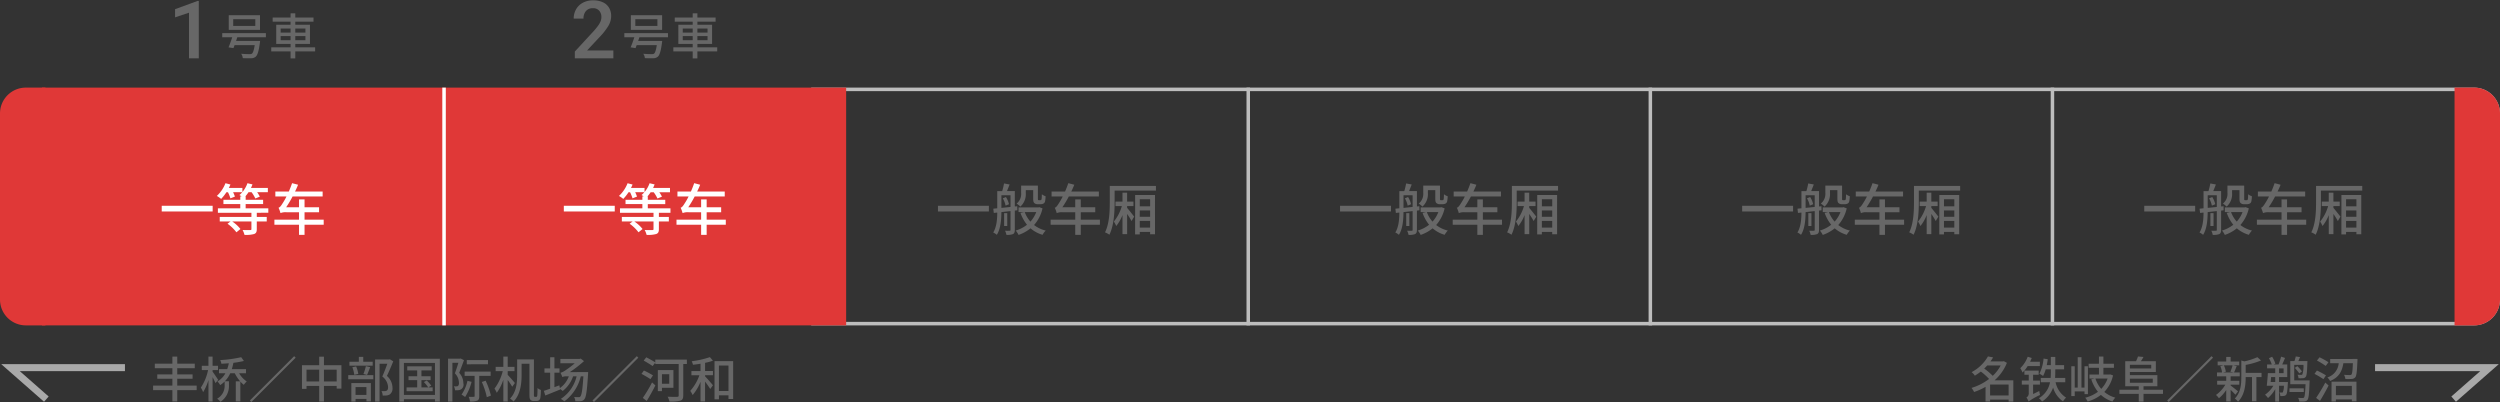 <svg id="レイヤー_1" data-name="レイヤー 1" xmlns="http://www.w3.org/2000/svg" viewBox="0 0 715 115">
  <rect x="0" y="0" width="715" height="115" fill="#333333" stroke="none"/>
  <defs>
    <style>
      .cls-1 {
        fill: #bdbdbd;
      }

      .cls-2 {
        fill: #e03837;
      }

      .cls-3 {
        fill: #676767;
      }

      .cls-4, .cls-6, .cls-7 {
        fill: none;
        stroke-miterlimit: 10;
      }

      .cls-4 {
        stroke: #fff;
      }

      .cls-5 {
        fill: #fff;
      }

      .cls-6 {
        stroke: #bdbdbd;
      }

      .cls-7 {
        stroke: #a9a9a9;
        stroke-width: 2px;
      }
    </style>
  </defs>
  <g>
    <path class="cls-1" d="M707.614,26.057A6.394,6.394,0,0,1,714,32.443V85.671a6.393,6.393,0,0,1-6.386,6.386H233v-66H707.614m0-1H232v68H707.614A7.386,7.386,0,0,0,715,85.671V32.443a7.386,7.386,0,0,0-7.386-7.386Z"/>
    <path class="cls-2" d="M707.614,93.057H702v-68h5.614A7.386,7.386,0,0,1,715,32.443V85.671A7.386,7.386,0,0,1,707.614,93.057Z"/>
    <g>
      <path class="cls-3" d="M56.252,111.586H50.69v3.236H49.3v-3.236H43.785v-1.3H49.3v-1.961H44.976v-1.246H49.3V105.3H44.275v-1.288H49.3v-2.017H50.69v2.017h5.016V105.3H50.69v1.78h4.385v1.246H50.69v1.961h5.562Z"/>
      <path class="cls-3" d="M61.623,109.569c-.168-.406-.49-1.079-.826-1.7v6.976H59.62v-6.163a14.019,14.019,0,0,1-1.526,3.473,5.938,5.938,0,0,0-.659-1.288,14.119,14.119,0,0,0,2.073-5.029H57.715v-1.219h1.9v-2.633H60.8v2.633h1.555v1.219H60.8v.462c.349.448,1.373,1.961,1.6,2.353Zm6.766-2.816a7.363,7.363,0,0,0,2.185,2.353,4.618,4.618,0,0,0-.841.953,6.763,6.763,0,0,1-.994-.924v5.659h-1.3v-5.73h1.246a11.429,11.429,0,0,1-1.54-2.311h-1.3a7.867,7.867,0,0,1-1.528,2.284h1.164V110.2a5.341,5.341,0,0,1-2.438,4.721,4.428,4.428,0,0,0-.938-.9,4.18,4.18,0,0,0,2.142-3.852v-1.065a7.544,7.544,0,0,1-1.274,1.037,5.391,5.391,0,0,0-.784-1.05,6.107,6.107,0,0,0,2.283-2.34H62.632v-1.176h2.353a13.97,13.97,0,0,0,.462-1.681c-.728.056-1.457.112-2.129.14a4.188,4.188,0,0,0-.336-1.051,35.021,35.021,0,0,0,6-.826l.77,1.078a25.31,25.31,0,0,1-3,.533c-.126.644-.28,1.247-.448,1.807H70.35v1.176Z"/>
      <path class="cls-3" d="M84.126,101.865l.434.434L71.883,114.976l-.434-.434Z"/>
      <path class="cls-3" d="M97.649,104.442v6.7H96.291v-.757H92.648v4.455H91.29v-4.455H87.662v.827h-1.3v-6.766H91.29v-2.437h1.358v2.437Zm-6.359,4.664v-3.389H87.662v3.389Zm5,0v-3.389H92.648v3.389Z"/>
      <path class="cls-3" d="M99.6,107.286h7.171v1.19H99.6Zm6.989-2.7H99.939v-1.134h2.69v-1.387h1.261v1.387h2.7Zm-6.108,4.973h5.589v5.239H104.8v-.7h-3.11v.757h-1.2Zm.841-2.353a9.1,9.1,0,0,0-.547-2.172l1.079-.238a8.656,8.656,0,0,1,.617,2.144Zm.364,3.5v2.254h3.11V110.7Zm2.255-3.741a16.789,16.789,0,0,0,.7-2.241l1.233.28c-.309.785-.617,1.653-.9,2.227Zm8.531-3.613c-.546,1.33-1.218,2.941-1.821,4.16a4.5,4.5,0,0,1,1.6,3.32,2.167,2.167,0,0,1-.715,1.933,2.207,2.207,0,0,1-.938.336,10.066,10.066,0,0,1-1.149.028,3.1,3.1,0,0,0-.349-1.289,7.76,7.76,0,0,0,.952.028,1.147,1.147,0,0,0,.56-.154c.281-.168.378-.532.378-1.037a4.1,4.1,0,0,0-1.653-3c.505-1.093,1.051-2.563,1.443-3.656h-2.227V114.85h-1.275V102.8H111.3l.21-.056Z"/>
      <path class="cls-3" d="M125.79,102.593V114.85H124.4v-.686h-8.881v.686h-1.317V102.593ZM124.4,112.958V103.8h-8.881v9.16Zm-.659-2.156v1.078h-7.466V110.8h3.04v-2.073h-2.479v-1.107h2.479v-1.695h-2.843v-1.149h6.99v1.149h-2.928v1.695h2.619v1.107h-2.619V110.8h1.933a8.887,8.887,0,0,0-1.246-1.527l.826-.448a10,10,0,0,1,1.3,1.456l-.855.519Z"/>
      <path class="cls-3" d="M132.7,103.013c-.421,1.149-.925,2.522-1.373,3.614a4.39,4.39,0,0,1,1.191,2.97,1.552,1.552,0,0,1-1.416,1.989,5.348,5.348,0,0,1-.965.028,2.574,2.574,0,0,0-.337-1.135,3.578,3.578,0,0,0,.757.015.719.719,0,0,0,.434-.113,1.144,1.144,0,0,0,.266-.91,3.96,3.96,0,0,0-1.162-2.7c.349-.925.728-2.088.994-3.012h-1.7V114.85h-1.247V102.579h3.418l.2-.056Zm2.171,6.192a14.919,14.919,0,0,1-1.849,4.342,8.606,8.606,0,0,0-1.023-.686,11.115,11.115,0,0,0,1.695-3.937Zm2.2-1.709v5.785c0,.686-.126,1.093-.574,1.3a4.98,4.98,0,0,1-2.073.253,4.715,4.715,0,0,0-.393-1.345c.645.014,1.289.014,1.471,0s.238-.042.238-.224V107.5h-2.857v-1.219h7.438V107.5Zm2.493-3.306H133.5v-1.219h6.065Zm-.671,4.692a21.308,21.308,0,0,1,1.512,4.259l-1.177.448a21.389,21.389,0,0,0-1.428-4.342Z"/>
      <path class="cls-3" d="M146.491,110.605a19.978,19.978,0,0,0-1.288-1.918v6.149h-1.247V108.6a13.675,13.675,0,0,1-1.877,3.739,6.5,6.5,0,0,0-.658-1.19,14.045,14.045,0,0,0,2.367-5h-2.031v-1.233h2.2v-2.927H145.2v2.927h1.947v1.233H145.2v1.065c.5.5,1.779,1.975,2.059,2.325Zm6.822,2.9a.337.337,0,0,0,.252-.1.949.949,0,0,0,.113-.518c.028-.308.055-1.009.055-1.905a2.951,2.951,0,0,0,.954.546,16.222,16.222,0,0,1-.127,2.143,1.176,1.176,0,0,1-.406.812,1.359,1.359,0,0,1-.8.211h-.728a1.227,1.227,0,0,1-.868-.308c-.252-.239-.337-.505-.337-1.709v-8.657h-2.241v3.222c0,2.325-.294,5.561-2.3,7.592a5.373,5.373,0,0,0-1.009-.841c1.863-1.891,2.031-4.636,2.031-6.751v-4.455H152.7v9.918a1.582,1.582,0,0,0,.084.714.285.285,0,0,0,.21.084Z"/>
      <path class="cls-3" d="M168.21,106.417s-.014.406-.028.588c-.294,4.833-.561,6.584-1.051,7.172a1.413,1.413,0,0,1-1.023.547,8.934,8.934,0,0,1-1.554.027,3.306,3.306,0,0,0-.35-1.218,12.706,12.706,0,0,0,1.3.056.5.5,0,0,0,.49-.21c.35-.378.616-1.891.855-5.743H166.1a12.569,12.569,0,0,1-4.693,7.158,7.13,7.13,0,0,0-1.008-.714,10.621,10.621,0,0,0,4.51-6.444H163.9a8.912,8.912,0,0,1-2.97,4.188c-.155-.154-.49-.406-.742-.6l.042.168c-1.471.6-3.054,1.233-4.273,1.723l-.42-1.331c.5-.154,1.12-.378,1.807-.616v-4.581h-1.625v-1.232h1.625v-3.18h1.219v3.18h1.457v1.232h-1.457v4.146c.462-.182.938-.35,1.4-.518l.169.771a7.007,7.007,0,0,0,2.549-3.348h-.616a2.458,2.458,0,0,0-1.233.2,7.044,7.044,0,0,0-.547-1.219,4.55,4.55,0,0,0,1.429-.7,25.129,25.129,0,0,0,2.676-2.031h-4.118v-1.233h5.5l.294-.112.954.742a34.571,34.571,0,0,1-4.049,3.138Z"/>
      <path class="cls-3" d="M182.126,101.865l.434.434-12.677,12.677-.434-.434Z"/>
      <path class="cls-3" d="M186.026,108.434c-.56-.392-1.737-1.078-2.563-1.513l.7-.952a25.619,25.619,0,0,1,2.592,1.387Zm-2.185,5.365a39.011,39.011,0,0,0,2.647-4.426l.953.854c-.728,1.457-1.667,3.138-2.479,4.455Zm12.607-9.693h-1.037v8.979c0,.882-.223,1.289-.812,1.5a10.612,10.612,0,0,1-3.138.253,5.683,5.683,0,0,0-.518-1.387c1.162.07,2.381.056,2.732.042.307-.014.433-.112.433-.42v-8.965h-6.695V103.7l-.757.994c-.559-.406-1.722-1.092-2.562-1.569l.742-.938c.812.42,1.961,1.05,2.577,1.457v-.8h9.035Zm-7.13,6.808v.952h-1.176v-6.023H192.6v5.071Zm0-3.894v2.731h2.087V107.02Z"/>
      <path class="cls-3" d="M201.651,106.109h2.255v1.2h-2.255v.323c.546.546,1.933,2.143,2.255,2.563l-.784,1.065c-.28-.5-.925-1.4-1.471-2.143v5.7h-1.3v-5.631a13.713,13.713,0,0,1-2.255,3.8,6.5,6.5,0,0,0-.687-1.2,12.974,12.974,0,0,0,2.619-4.469h-2.283v-1.2h2.606v-2.087c-.729.126-1.471.21-2.158.294a5.1,5.1,0,0,0-.364-1.008,26.144,26.144,0,0,0,5.2-1.177l.869,1.009a13.323,13.323,0,0,1-2.242.616Zm8.027-2.816v10.814h-1.331v-1.036h-2.732v1.135h-1.261V103.293Zm-1.331,8.531V104.54h-2.732v7.284Z"/>
    </g>
    <g>
      <path class="cls-3" d="M575.807,114.864h-1.345v-.574h-5.295v.546h-1.3v-4.2a17.507,17.507,0,0,1-3.277,1.471,5.258,5.258,0,0,0-.743-1.162,15.7,15.7,0,0,0,5.029-2.564,17.7,17.7,0,0,0-2.353-2.115,17.819,17.819,0,0,1-1.723,1.177,3.958,3.958,0,0,0-.925-1.009,11.611,11.611,0,0,0,4.679-4.5l1.47.28c-.223.392-.476.77-.742,1.149h3.572l.238-.071.883.477a13.05,13.05,0,0,1-3.544,5.015h5.379Zm-7.466-10.338c-.267.294-.547.6-.855.883a19.275,19.275,0,0,1,2.438,2.073,10.943,10.943,0,0,0,2.268-2.956Zm6.121,8.587v-3.138h-5.295v3.138Z"/>
      <path class="cls-3" d="M579.917,104.694a9.105,9.105,0,0,1-1.484,1.849,7.5,7.5,0,0,0-.631-1.247,8.5,8.5,0,0,0,2.115-3.277l1.163.364c-.141.35-.294.728-.476,1.078h2.8v1.233Zm3.32,7.13a6.487,6.487,0,0,0,.224,1.134,18.843,18.843,0,0,0-3.292,1.878,4.518,4.518,0,0,0-.616-1.149,1.342,1.342,0,0,0,.673-1.134V110h-1.99V108.84h1.99v-1.666h-1.247V106h4.09v1.177h-1.6v1.666h1.947V110h-1.947v2.7Zm4.664-2.507a6.82,6.82,0,0,0,3,4.4,5.591,5.591,0,0,0-.882,1.079,7.254,7.254,0,0,1-2.829-3.95,7.876,7.876,0,0,1-3.153,3.992,4.232,4.232,0,0,0-.924-.953,6.659,6.659,0,0,0,3.194-4.566h-2.648v-1.233h2.83c.042-.6.056-1.2.056-1.737v-.728h-1.471a8.528,8.528,0,0,1-.757,1.905,7.365,7.365,0,0,0-1.05-.645,11.788,11.788,0,0,0,1.191-4.328l1.2.182c-.069.589-.168,1.149-.28,1.695h1.163v-2.339h1.274v2.339h2.522v1.191h-2.522v.728c0,.547-.013,1.135-.07,1.737h2.928v1.233Z"/>
      <path class="cls-3" d="M596.173,112.721v-.785h-2.8v1.345h-.98V104.75h.98v6.107h.855v-8.7H595.3v8.7h.869V104.75h.98v7.971Zm8.152-5.365a9.889,9.889,0,0,1-2.493,4.734,8.427,8.427,0,0,0,3.151,1.639,4.611,4.611,0,0,0-.812,1.107,8.738,8.738,0,0,1-3.306-1.891,11.294,11.294,0,0,1-3.81,1.891,4.451,4.451,0,0,0-.687-1.093,10,10,0,0,0,3.643-1.695,11.35,11.35,0,0,1-1.906-3.558l1-.238h-1.527v-1.134H600.3v-1.933H597.35v-1.149H600.3v-2.059h1.274v2.059h3.012v1.149h-3.012v1.933h1.709l.225-.042Zm-5.043.9a8.824,8.824,0,0,0,1.667,2.97,8,8,0,0,0,1.822-2.97Z"/>
      <path class="cls-3" d="M618.619,112.637h-5.575v2.227h-1.358v-2.227h-5.534V111.46h5.534v-.995h-3.867v-7.157H610.9a8.657,8.657,0,0,0,.56-1.359l1.583.14c-.252.434-.5.869-.756,1.219h4.286v3.081H609.15v.9h7.858v3.179h-3.964v.995h5.575Zm-9.469-8.307v1.051h6.107V104.33Zm0,5.127h6.541v-1.149H609.15Z"/>
      <path class="cls-3" d="M632.493,101.865l.434.434L620.25,114.976l-.434-.434Z"/>
      <path class="cls-3" d="M639.321,112.889c-.28-.336-.841-.9-1.359-1.387v3.32H636.7v-3.278a10.543,10.543,0,0,1-2.088,2.353,5.367,5.367,0,0,0-.84-.939,9.538,9.538,0,0,0,2.675-2.941H634.11v-1.106H636.7v-1.275h-2.634v-1.107h1.443a6.726,6.726,0,0,0-.49-1.807l.953-.238H634.25v-1.078H636.7v-1.331h1.26v1.331h2.452v1.078h-1.695l.98.224c-.265.659-.532,1.345-.77,1.821h1.638v1.107h-2.605v1.275h2.479v1.106h-2.479v.238c.5.35,1.793,1.4,2.115,1.667Zm-3.292-8.405a6.486,6.486,0,0,1,.561,1.835l-.813.21h3.081l-.965-.21a13.492,13.492,0,0,0,.629-1.835Zm10.772,3.348H645.33v6.934h-1.261v-6.934h-1.806v.126c0,2.073-.252,4.987-2.186,6.934a3.141,3.141,0,0,0-.924-.9c1.695-1.723,1.863-4.118,1.863-6.051V103.1l.869.253a18.562,18.562,0,0,0,3.725-1.2l1.051.938a21.311,21.311,0,0,1-4.4,1.275v2.269H646.8Z"/>
      <path class="cls-3" d="M654.33,109.261s-.015.266-.015.434c-.112,2.031-.223,2.886-.475,3.194a.939.939,0,0,1-.659.35,5.519,5.519,0,0,1-1.008.028,2.894,2.894,0,0,0-.253-1.037c.309.028.575.042.7.042a.3.3,0,0,0,.294-.126,5.1,5.1,0,0,0,.28-1.821h-1.386v4.525h-1.093v-3.544a9.846,9.846,0,0,1-2.073,2.535,4.975,4.975,0,0,0-.841-.952,8.442,8.442,0,0,0,2.382-2.564h-1.892c.127-.952.253-2.451.322-3.614h2.1v-1.358h-2.325v-1.107h1.344a10.337,10.337,0,0,0-.812-1.807l.91-.406a8.479,8.479,0,0,1,.925,1.975l-.462.238h1.372a17.238,17.238,0,0,0,.728-2.241l1.135.364c-.266.616-.56,1.317-.812,1.877h1.442v3.586h-2.352v1.415l1.806.014Zm-4.791-1.429c-.042.476-.084.966-.126,1.415h1.3v-1.415Zm2.27-1.121h1.3v-1.358h-1.3Zm7.073,5.393h-4.1v-1.05h4.1Zm1.681-3.306s-.014.337-.028.491c-.126,3.432-.266,4.664-.6,5.085a1.153,1.153,0,0,1-.883.434,8.257,8.257,0,0,1-1.471.014,2.543,2.543,0,0,0-.322-1.037,11.3,11.3,0,0,0,1.261.042.428.428,0,0,0,.434-.154c.2-.238.336-1.247.435-3.8h-4.371v-6.6h1.191a10.485,10.485,0,0,0,.378-1.33l1.232.182c-.168.392-.349.8-.49,1.148h2.592s0,.3-.015.449c-.084,2.661-.181,3.684-.462,4.034a1.008,1.008,0,0,1-.77.406,7.7,7.7,0,0,1-1.3.014,2.462,2.462,0,0,0-.28-1.008c.448.042.854.042,1.037.042a.361.361,0,0,0,.35-.14,7.627,7.627,0,0,0,.308-2.718H656.15v4.44Zm-3.53-4.09a12.178,12.178,0,0,1,1.331,1.513l-.757.574a17.9,17.9,0,0,0-1.289-1.583Z"/>
      <path class="cls-3" d="M664.506,108.434a28.1,28.1,0,0,0-2.564-1.513l.7-.952a25.8,25.8,0,0,1,2.591,1.387Zm-2.1,5.365a48.018,48.018,0,0,0,2.634-4.384l.939.84c-.743,1.443-1.654,3.082-2.466,4.4Zm2.746-9.147a20.385,20.385,0,0,0-2.507-1.541l.742-.924a19.177,19.177,0,0,1,2.55,1.415Zm9.091-1.989s0,.35-.014.519c-.126,3.095-.266,4.3-.617,4.734a1.458,1.458,0,0,1-1.022.462,14.716,14.716,0,0,1-1.807.014,3.474,3.474,0,0,0-.392-1.2c.686.07,1.358.07,1.625.07.238,0,.378-.014.5-.154.211-.225.322-1.093.406-3.236h-2.717c-.351,2.185-1.163,4.034-3.8,5.085a4.085,4.085,0,0,0-.769-1.009,4.672,4.672,0,0,0,3.235-4.076h-2.438v-1.2Zm-7.425,6.5h7.13v5.617H672.63v-.561h-4.567v.617h-1.247Zm1.247,1.191v2.675h4.567v-2.675Z"/>
    </g>
    <polygon class="cls-2" points="127 25.057 12 25.057 12 93.057 127 93.057 242 93.057 242 25.057 127 25.057"/>
    <line class="cls-4" x1="127" y1="93.057" x2="127" y2="25.057"/>
    <g>
      <path class="cls-5" d="M60.819,58.851v1.632H46.253V58.851Z"/>
      <path class="cls-5" d="M73.441,60.852v1.2h2.85v1.281h-2.85v2.209c0,.784-.192,1.184-.784,1.392a8.7,8.7,0,0,1-2.737.24,5.472,5.472,0,0,0-.544-1.392c.96.031,1.9.031,2.177.016.288-.016.352-.065.352-.289V63.333h-5.49a10.357,10.357,0,0,1,2.353,2.161l-1.153.944a11.7,11.7,0,0,0-2.545-2.449l.865-.656H62.846V62.052h9.059v-1.2H62.317V59.587h6.4V58.371H63.9V57.138H68.72v-.96H69.1a6.748,6.748,0,0,0-.625-.4,5.314,5.314,0,0,0,.8-.8H66.671a9.879,9.879,0,0,1,.512,1.249l-1.281.5a12.432,12.432,0,0,0-.7-1.745H64.75a11.706,11.706,0,0,1-1.505,1.905,8.737,8.737,0,0,0-1.232-.848A9.761,9.761,0,0,0,64.478,52.4l1.424.369c-.128.335-.288.656-.448.976h3.874v1.184A8.106,8.106,0,0,0,70.769,52.4l1.44.336c-.128.352-.272.673-.432,1.009H76.61v1.232H73.554a8.769,8.769,0,0,1,.752,1.265l-1.281.528a10.322,10.322,0,0,0-1.072-1.793h-.881a10.271,10.271,0,0,1-.912,1.2h.1v.96H75.25v1.233H70.256v1.216h6.483v1.265Z"/>
      <path class="cls-5" d="M92.579,64.277H87.1v2.9H85.52v-2.9H78.478V62.82H85.52V60.708H82a3.765,3.765,0,0,0-1.777.24,9.474,9.474,0,0,0-.561-1.537c.4-.112.721-.544,1.153-1.248a17.516,17.516,0,0,0,1.121-1.969H78.749V54.769h3.857c.337-.768.657-1.584.929-2.385l1.713.449c-.256.656-.544,1.3-.864,1.936h7.89v1.425H83.68a30.489,30.489,0,0,1-1.841,3.089H85.52V57.026H87.1v2.257H91.25v1.425H87.1V62.82h5.475Z"/>
    </g>
    <g>
      <path class="cls-5" d="M175.819,58.851v1.632H161.254V58.851Z"/>
      <path class="cls-5" d="M188.442,60.852v1.2h2.849v1.281h-2.849v2.209c0,.784-.192,1.184-.784,1.392a8.7,8.7,0,0,1-2.737.24,5.438,5.438,0,0,0-.545-1.392c.961.031,1.905.031,2.178.016.288-.016.351-.065.351-.289V63.333h-5.49a10.385,10.385,0,0,1,2.354,2.161l-1.154.944a11.651,11.651,0,0,0-2.545-2.449l.865-.656h-3.089V62.052h9.059v-1.2h-9.588V59.587h6.4V58.371H178.9V57.138h4.818v-.96h.384a6.746,6.746,0,0,0-.624-.4,5.308,5.308,0,0,0,.8-.8h-2.609a9.753,9.753,0,0,1,.513,1.249l-1.281.5a12.329,12.329,0,0,0-.7-1.745h-.447a11.815,11.815,0,0,1-1.5,1.905,8.855,8.855,0,0,0-1.232-.848,9.785,9.785,0,0,0,2.465-3.634l1.424.369c-.128.335-.288.656-.448.976h3.873v1.184a8.086,8.086,0,0,0,1.441-2.529l1.441.336c-.129.352-.272.673-.433,1.009h4.834v1.232h-3.057a8.784,8.784,0,0,1,.753,1.265l-1.281.528a10.271,10.271,0,0,0-1.073-1.793h-.88a10.383,10.383,0,0,1-.912,1.2h.1v.96h4.994v1.233h-4.994v1.216h6.482v1.265Z"/>
      <path class="cls-5" d="M207.579,64.277h-5.474v2.9h-1.584v-2.9h-7.043V62.82h7.043V60.708H197a3.759,3.759,0,0,0-1.776.24,9.569,9.569,0,0,0-.561-1.537c.4-.112.721-.544,1.152-1.248a17.2,17.2,0,0,0,1.121-1.969H193.75V54.769h3.857c.336-.768.657-1.584.929-2.385l1.712.449c-.256.656-.544,1.3-.864,1.936h7.891v1.425H198.68a30.305,30.305,0,0,1-1.841,3.089h3.682V57.026h1.584v2.257h4.146v1.425h-4.146V62.82h5.474Z"/>
    </g>
    <g>
      <path class="cls-3" d="M282.819,58.851v1.632H268.253V58.851Z"/>
      <path class="cls-3" d="M290.239,60.228V65.75c0,.624-.128.992-.528,1.2a4.632,4.632,0,0,1-1.872.224,4.176,4.176,0,0,0-.4-1.184c.592.016,1.153.016,1.313,0,.192,0,.256-.064.256-.24V60.372l-2.61.288c-.015,2.048-.191,4.77-1.312,6.5a4.726,4.726,0,0,0-1.024-.672c.993-1.6,1.136-3.841,1.153-5.7l-.993.111-.144-1.216,1.137-.112V54.657h1.408a17.376,17.376,0,0,0,.528-2.193l1.6.3c-.256.64-.528,1.328-.752,1.888h2.24v4.4l.7-.064.017,1.152Zm-1.232-1.041V55.842H286.4v3.617Zm-1.3-2.833a6.87,6.87,0,0,1,.865,2.049l-.976.416a6.849,6.849,0,0,0-.8-2.1Zm.368,8.275h-.895V60.948h.895Zm10.085-5.042a10.686,10.686,0,0,1-2.417,4.77,8.692,8.692,0,0,0,3.329,1.585,5.69,5.69,0,0,0-.9,1.216,9.142,9.142,0,0,1-3.442-1.857,11.154,11.154,0,0,1-3.425,1.889,5.419,5.419,0,0,0-.817-1.248,9.579,9.579,0,0,0,3.234-1.665,11.379,11.379,0,0,1-1.873-3.393l1.056-.24h-1.6V59.315h5.682l.256-.064Zm-4.786-4.4a4.785,4.785,0,0,1-1.553,3.905,5.638,5.638,0,0,0-1.072-.864,3.547,3.547,0,0,0,1.3-3.074V53.088h4.786v3.6c0,.272,0,.448.064.5a.313.313,0,0,0,.224.064h.353a.588.588,0,0,0,.271-.048.5.5,0,0,0,.16-.352c.032-.208.048-.688.065-1.3a3.289,3.289,0,0,0,1.072.576,9.072,9.072,0,0,1-.176,1.552.965.965,0,0,1-.513.577,1.944,1.944,0,0,1-.768.144h-.815a1.332,1.332,0,0,1-.945-.32c-.24-.225-.337-.513-.337-1.425V54.385h-2.112Zm-.305,5.458a8.481,8.481,0,0,0,1.633,2.737,8.613,8.613,0,0,0,1.665-2.737Z"/>
      <path class="cls-3" d="M314.579,64.277H309.1v2.9H307.52v-2.9h-7.042V62.82h7.042V60.708H304a3.765,3.765,0,0,0-1.777.24,9.474,9.474,0,0,0-.561-1.537c.4-.112.721-.544,1.153-1.248a17.516,17.516,0,0,0,1.121-1.969h-3.186V54.769h3.857c.337-.768.657-1.584.929-2.385l1.713.449c-.256.656-.544,1.3-.864,1.936h7.89v1.425H305.68a30.489,30.489,0,0,1-1.841,3.089h3.681V57.026H309.1v2.257h4.146v1.425H309.1V62.82h5.475Z"/>
      <path class="cls-3" d="M330.6,54.513H318.782v3.425c0,2.658-.192,6.595-1.5,9.2a5.54,5.54,0,0,0-1.248-.688c1.248-2.481,1.361-6.018,1.361-8.532V53.168H330.6Zm-8.243,4.93c.544.64,1.728,2.145,2.016,2.513l-.752,1.265a20.158,20.158,0,0,0-1.264-2.033v5.778h-1.329V61.508a11.177,11.177,0,0,1-1.793,3.137,6.945,6.945,0,0,0-.672-1.28,12.485,12.485,0,0,0,2.289-4.434h-1.825V57.65h2V55.105h1.329V57.65h1.808v1.281h-1.808Zm2.289-3.681h5.681V67H328.93v-.672h-2.961v.72h-1.328Zm1.328,1.232v2.017h2.961V56.994ZM328.93,62V60.2h-2.961V62Zm0,3.089V63.188h-2.961v1.905Z"/>
    </g>
    <g>
      <path class="cls-3" d="M397.819,58.851v1.632H383.253V58.851Z"/>
      <path class="cls-3" d="M405.239,60.228V65.75c0,.624-.128.992-.528,1.2a4.632,4.632,0,0,1-1.872.224,4.176,4.176,0,0,0-.4-1.184c.592.016,1.153.016,1.313,0,.192,0,.256-.064.256-.24V60.372l-2.61.288c-.015,2.048-.191,4.77-1.312,6.5a4.726,4.726,0,0,0-1.024-.672c.993-1.6,1.136-3.841,1.153-5.7l-.993.111-.144-1.216,1.137-.112V54.657h1.408a17.376,17.376,0,0,0,.528-2.193l1.6.3c-.256.64-.528,1.328-.752,1.888h2.24v4.4l.7-.064.017,1.152Zm-1.232-1.041V55.842H401.4v3.617Zm-1.3-2.833a6.87,6.87,0,0,1,.865,2.049l-.976.416a6.849,6.849,0,0,0-.8-2.1Zm.368,8.275h-.895V60.948h.895Zm10.085-5.042a10.686,10.686,0,0,1-2.417,4.77,8.692,8.692,0,0,0,3.329,1.585,5.69,5.69,0,0,0-.9,1.216,9.142,9.142,0,0,1-3.442-1.857,11.154,11.154,0,0,1-3.425,1.889,5.419,5.419,0,0,0-.817-1.248,9.579,9.579,0,0,0,3.234-1.665,11.379,11.379,0,0,1-1.873-3.393l1.056-.24h-1.6V59.315h5.682l.256-.064Zm-4.786-4.4a4.785,4.785,0,0,1-1.553,3.905,5.638,5.638,0,0,0-1.072-.864,3.547,3.547,0,0,0,1.3-3.074V53.088h4.786v3.6c0,.272,0,.448.064.5a.313.313,0,0,0,.224.064h.353a.588.588,0,0,0,.271-.048.5.5,0,0,0,.16-.352c.032-.208.048-.688.065-1.3a3.289,3.289,0,0,0,1.072.576,9.072,9.072,0,0,1-.176,1.552.965.965,0,0,1-.513.577,1.944,1.944,0,0,1-.768.144h-.815a1.332,1.332,0,0,1-.945-.32c-.24-.225-.337-.513-.337-1.425V54.385h-2.112Zm-.305,5.458a8.481,8.481,0,0,0,1.633,2.737,8.613,8.613,0,0,0,1.665-2.737Z"/>
      <path class="cls-3" d="M429.579,64.277H424.1v2.9H422.52v-2.9h-7.042V62.82h7.042V60.708H419a3.765,3.765,0,0,0-1.777.24,9.474,9.474,0,0,0-.561-1.537c.4-.112.721-.544,1.153-1.248a17.516,17.516,0,0,0,1.121-1.969h-3.186V54.769h3.857c.337-.768.657-1.584.929-2.385l1.713.449c-.256.656-.544,1.3-.864,1.936h7.89v1.425H420.68a30.489,30.489,0,0,1-1.841,3.089h3.681V57.026H424.1v2.257h4.146v1.425H424.1V62.82h5.475Z"/>
      <path class="cls-3" d="M445.6,54.513H433.782v3.425c0,2.658-.192,6.595-1.5,9.2a5.54,5.54,0,0,0-1.248-.688c1.248-2.481,1.361-6.018,1.361-8.532V53.168H445.6Zm-8.243,4.93c.544.64,1.728,2.145,2.016,2.513l-.752,1.265a20.158,20.158,0,0,0-1.264-2.033v5.778h-1.329V61.508a11.177,11.177,0,0,1-1.793,3.137,6.945,6.945,0,0,0-.672-1.28,12.485,12.485,0,0,0,2.289-4.434h-1.825V57.65h2V55.105h1.329V57.65h1.808v1.281h-1.808Zm2.289-3.681h5.681V67H443.93v-.672h-2.961v.72h-1.328Zm1.328,1.232v2.017h2.961V56.994ZM443.93,62V60.2h-2.961V62Zm0,3.089V63.188h-2.961v1.905Z"/>
    </g>
    <g>
      <path class="cls-3" d="M512.819,58.851v1.632H498.253V58.851Z"/>
      <path class="cls-3" d="M520.239,60.228V65.75c0,.624-.128.992-.528,1.2a4.632,4.632,0,0,1-1.872.224,4.176,4.176,0,0,0-.4-1.184c.592.016,1.153.016,1.313,0,.192,0,.256-.064.256-.24V60.372l-2.61.288c-.015,2.048-.191,4.77-1.312,6.5a4.726,4.726,0,0,0-1.024-.672c.993-1.6,1.136-3.841,1.153-5.7l-.993.111-.144-1.216,1.137-.112V54.657h1.408a17.376,17.376,0,0,0,.528-2.193l1.6.3c-.256.64-.528,1.328-.752,1.888h2.24v4.4l.7-.064.017,1.152Zm-1.232-1.041V55.842H516.4v3.617Zm-1.3-2.833a6.87,6.87,0,0,1,.865,2.049l-.976.416a6.849,6.849,0,0,0-.8-2.1Zm.368,8.275h-.895V60.948h.895Zm10.085-5.042a10.686,10.686,0,0,1-2.417,4.77,8.692,8.692,0,0,0,3.329,1.585,5.69,5.69,0,0,0-.9,1.216,9.142,9.142,0,0,1-3.442-1.857,11.154,11.154,0,0,1-3.425,1.889,5.419,5.419,0,0,0-.817-1.248,9.579,9.579,0,0,0,3.234-1.665,11.379,11.379,0,0,1-1.873-3.393l1.056-.24h-1.6V59.315h5.682l.256-.064Zm-4.786-4.4a4.785,4.785,0,0,1-1.553,3.905,5.638,5.638,0,0,0-1.072-.864,3.547,3.547,0,0,0,1.3-3.074V53.088h4.786v3.6c0,.272,0,.448.064.5a.313.313,0,0,0,.224.064h.353a.588.588,0,0,0,.271-.048.5.5,0,0,0,.16-.352c.032-.208.048-.688.065-1.3a3.289,3.289,0,0,0,1.072.576,9.072,9.072,0,0,1-.176,1.552.965.965,0,0,1-.513.577,1.944,1.944,0,0,1-.768.144h-.815a1.332,1.332,0,0,1-.945-.32c-.24-.225-.337-.513-.337-1.425V54.385h-2.112Zm-.3,5.458a8.481,8.481,0,0,0,1.633,2.737,8.613,8.613,0,0,0,1.665-2.737Z"/>
      <path class="cls-3" d="M544.579,64.277H539.1v2.9H537.52v-2.9h-7.042V62.82h7.042V60.708H534a3.765,3.765,0,0,0-1.777.24,9.474,9.474,0,0,0-.561-1.537c.4-.112.721-.544,1.153-1.248a17.516,17.516,0,0,0,1.121-1.969h-3.186V54.769h3.857c.337-.768.657-1.584.929-2.385l1.713.449c-.256.656-.544,1.3-.864,1.936h7.89v1.425H535.68a30.489,30.489,0,0,1-1.841,3.089h3.681V57.026H539.1v2.257h4.146v1.425H539.1V62.82h5.475Z"/>
      <path class="cls-3" d="M560.6,54.513H548.782v3.425c0,2.658-.192,6.595-1.5,9.2a5.54,5.54,0,0,0-1.248-.688c1.248-2.481,1.361-6.018,1.361-8.532V53.168H560.6Zm-8.243,4.93c.544.64,1.728,2.145,2.016,2.513l-.752,1.265a20.158,20.158,0,0,0-1.264-2.033v5.778h-1.329V61.508a11.177,11.177,0,0,1-1.793,3.137,6.945,6.945,0,0,0-.672-1.28,12.485,12.485,0,0,0,2.289-4.434h-1.825V57.65h2V55.105h1.329V57.65h1.808v1.281h-1.808Zm2.289-3.681h5.681V67H558.93v-.672h-2.961v.72h-1.328Zm1.328,1.232v2.017h2.961V56.994ZM558.93,62V60.2h-2.961V62Zm0,3.089V63.188h-2.961v1.905Z"/>
    </g>
    <g>
      <path class="cls-3" d="M627.818,58.851v1.632H613.253V58.851Z"/>
      <path class="cls-3" d="M635.239,60.228V65.75c0,.624-.128.992-.528,1.2a4.638,4.638,0,0,1-1.873.224,4.142,4.142,0,0,0-.4-1.184c.592.016,1.152.016,1.312,0,.193,0,.257-.064.257-.24V60.372l-2.61.288c-.015,2.048-.192,4.77-1.312,6.5a4.726,4.726,0,0,0-1.024-.672c.992-1.6,1.136-3.841,1.152-5.7l-.992.111-.145-1.216,1.137-.112V54.657h1.408a17.214,17.214,0,0,0,.529-2.193l1.6.3c-.256.64-.527,1.328-.752,1.888h2.241v4.4l.7-.064.016,1.152Zm-1.232-1.041V55.842H631.4v3.617Zm-1.3-2.833a6.839,6.839,0,0,1,.864,2.049l-.976.416a6.845,6.845,0,0,0-.8-2.1Zm.368,8.275h-.9V60.948h.9Zm10.084-5.042a10.685,10.685,0,0,1-2.416,4.77,8.7,8.7,0,0,0,3.328,1.585,5.758,5.758,0,0,0-.9,1.216,9.157,9.157,0,0,1-3.442-1.857,11.137,11.137,0,0,1-3.424,1.889,5.419,5.419,0,0,0-.817-1.248,9.579,9.579,0,0,0,3.234-1.665,11.4,11.4,0,0,1-1.874-3.393l1.057-.24h-1.6V59.315h5.682l.256-.064Zm-4.785-4.4a4.785,4.785,0,0,1-1.553,3.905,5.638,5.638,0,0,0-1.072-.864,3.547,3.547,0,0,0,1.3-3.074V53.088h4.786v3.6c0,.272,0,.448.064.5a.31.31,0,0,0,.224.064h.353a.588.588,0,0,0,.271-.048.5.5,0,0,0,.16-.352c.032-.208.048-.688.065-1.3a3.289,3.289,0,0,0,1.072.576,9.072,9.072,0,0,1-.176,1.552.965.965,0,0,1-.513.577,1.951,1.951,0,0,1-.768.144h-.816a1.33,1.33,0,0,1-.944-.32c-.24-.225-.337-.513-.337-1.425V54.385h-2.112Zm-.3,5.458a8.481,8.481,0,0,0,1.633,2.737,8.593,8.593,0,0,0,1.664-2.737Z"/>
      <path class="cls-3" d="M659.578,64.277H654.1v2.9H652.52v-2.9h-7.043V62.82h7.043V60.708H649a3.762,3.762,0,0,0-1.776.24,9.569,9.569,0,0,0-.561-1.537c.4-.112.721-.544,1.153-1.248a17.4,17.4,0,0,0,1.12-1.969h-3.185V54.769h3.857c.337-.768.657-1.584.929-2.385l1.713.449c-.256.656-.545,1.3-.865,1.936h7.891v1.425H650.68a30.3,30.3,0,0,1-1.842,3.089h3.682V57.026H654.1v2.257h4.146v1.425H654.1V62.82h5.474Z"/>
      <path class="cls-3" d="M675.6,54.513H663.781v3.425c0,2.658-.191,6.595-1.5,9.2a5.54,5.54,0,0,0-1.248-.688c1.248-2.481,1.36-6.018,1.36-8.532V53.168H675.6Zm-8.243,4.93c.544.64,1.728,2.145,2.016,2.513l-.753,1.265a20.126,20.126,0,0,0-1.263-2.033v5.778h-1.329V61.508a11.177,11.177,0,0,1-1.793,3.137,7.006,7.006,0,0,0-.672-1.28,12.485,12.485,0,0,0,2.289-4.434h-1.826V57.65h2V55.105h1.329V57.65h1.808v1.281h-1.808Zm2.289-3.681h5.681V67H673.93v-.672h-2.961v.72h-1.328Zm1.328,1.232v2.017h2.961V56.994ZM673.93,62V60.2h-2.961V62Zm0,3.089V63.188h-2.961v1.905Z"/>
    </g>
    <path class="cls-2" d="M7.386,25.057H13v68H7.386A7.386,7.386,0,0,1,0,85.671V32.443A7.386,7.386,0,0,1,7.386,25.057Z"/>
    <line class="cls-6" x1="472" y1="25.057" x2="472" y2="93.057"/>
    <line class="cls-6" x1="357" y1="93.057" x2="357" y2="25.057"/>
    <line class="cls-6" x1="587" y1="93.057" x2="587" y2="25.057"/>
    <g>
      <path class="cls-3" d="M54.057,16.676V3.626L50.069,4.962V2.626L56.505.268h.348V16.676Z"/>
      <g>
        <path class="cls-3" d="M67.861,10.66c-.111.35-.223.7-.349,1.05H74.39a5.444,5.444,0,0,1-.071.575c-.322,2.367-.658,3.46-1.176,3.922a1.961,1.961,0,0,1-1.331.448c-.491.028-1.415.014-2.381-.028a2.448,2.448,0,0,0-.462-1.247c.966.084,1.988.1,2.381.1a1.213,1.213,0,0,0,.686-.126c.322-.253.588-.995.813-2.452H67.092c-.113.308-.225.6-.322.854l-1.416-.21c.336-.756.729-1.862,1.065-2.885H63.562V9.483h12.48V10.66Zm6.5-2.115H65.425v-4.2h8.936ZM73.017,5.491H66.7V7.41h6.318Z"/>
        <path class="cls-3" d="M90.126,14.708H84.453V16.7H83.108V14.708H77.575V13.531h5.533v-.966H79V7.074h4.1V6.206H77.981V5.015h5.127V3.81h1.345v1.2h5.211V6.206H84.453v.868h4.2v5.491h-4.2v.966h5.673ZM80.265,9.315h2.843V8.152H80.265ZM83.108,11.5V10.31H80.265V11.5Zm1.345-3.348V9.315h2.9V8.152Zm2.9,2.158h-2.9V11.5h2.9Z"/>
      </g>
    </g>
    <g>
      <path class="cls-3" d="M164.4,16.676V14.744l5.323-5.772a19.069,19.069,0,0,0,1.37-1.679,5.7,5.7,0,0,0,.7-1.264A3.2,3.2,0,0,0,172,4.906a2.672,2.672,0,0,0-.635-1.853,2.242,2.242,0,0,0-1.758-.707,2.533,2.533,0,0,0-2.027.814,3.2,3.2,0,0,0-.7,2.162h-2.8a5.329,5.329,0,0,1,.663-2.639A4.8,4.8,0,0,1,166.664.8a6.057,6.057,0,0,1,2.977-.7,6.44,6.44,0,0,1,2.785.55,3.984,3.984,0,0,1,1.762,1.567,4.581,4.581,0,0,1,.607,2.4,5.548,5.548,0,0,1-.854,2.869,18.215,18.215,0,0,1-2.493,3.151l-3.549,3.8h7.525v2.246Z"/>
      <g>
        <path class="cls-3" d="M182.862,10.66c-.112.35-.223.7-.35,1.05h6.878a5.178,5.178,0,0,1-.071.575c-.321,2.367-.658,3.46-1.175,3.922a1.964,1.964,0,0,1-1.332.448c-.49.028-1.415.014-2.38-.028a2.45,2.45,0,0,0-.463-1.247c.967.084,1.989.1,2.382.1a1.209,1.209,0,0,0,.685-.126c.322-.253.589-.995.813-2.452h-5.757c-.113.308-.224.6-.322.854l-1.416-.21c.337-.756.729-1.862,1.066-2.885h-2.858V9.483h12.481V10.66Zm6.5-2.115h-8.937v-4.2h8.937Zm-1.344-3.054H181.7V7.41h6.319Z"/>
        <path class="cls-3" d="M205.127,14.708h-5.673V16.7h-1.345V14.708h-5.533V13.531h5.533v-.966h-4.1V7.074h4.1V6.206h-5.127V5.015h5.127V3.81h1.345v1.2h5.21V6.206h-5.21v.868h4.2v5.491h-4.2v.966h5.673Zm-9.861-5.393h2.843V8.152h-2.843Zm2.843,2.185V10.31h-2.843V11.5Zm1.345-3.348V9.315h2.9V8.152Zm2.9,2.158h-2.9V11.5h2.9Z"/>
      </g>
    </g>
    <polyline class="cls-7" points="35.736 105.142 3 105.142 13.257 114.151"/>
    <polyline class="cls-7" points="679.264 105.142 712 105.142 701.743 114.151"/>
  </g>
</svg>
